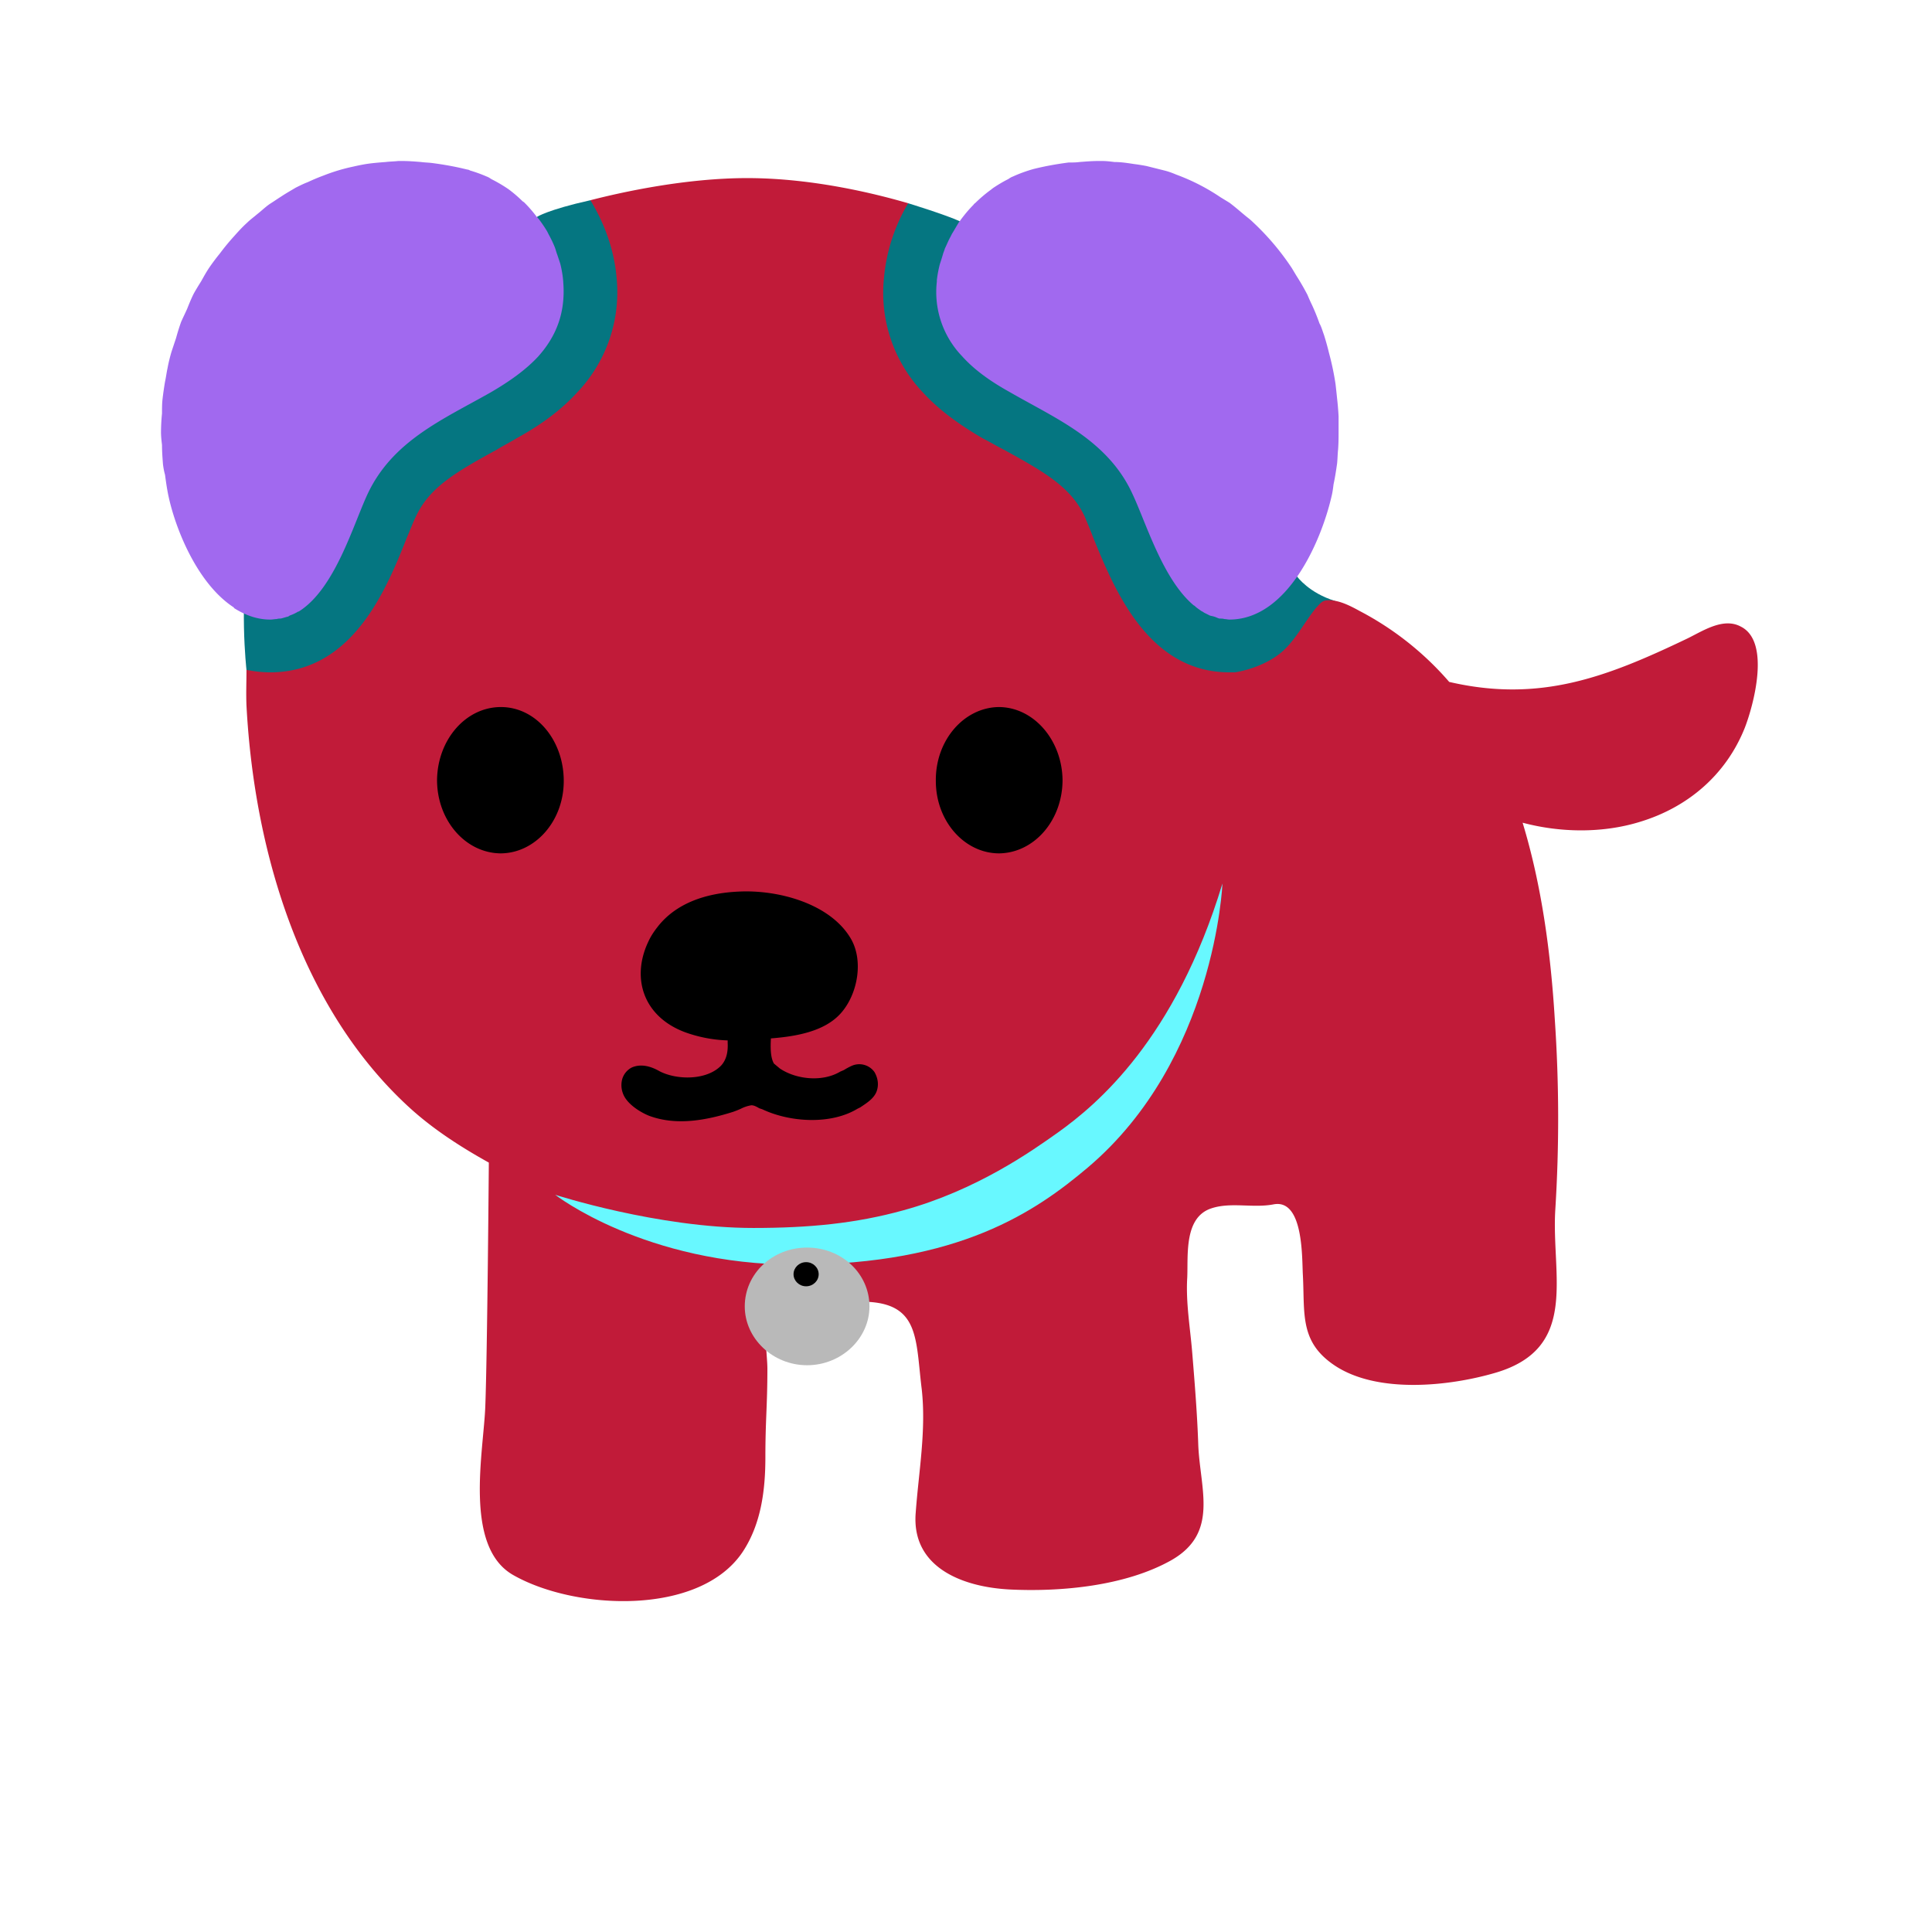 <svg id="bg_image_0" width="200" height="200" xmlns="http://www.w3.org/2000/svg" version="1.1" xmlns:xlink="http://www.w3.org/1999/xlink" xmlns:svgjs="http://svgjs.com/svgjs" class="bgs" preserveAspectRatio="xMidYMin slice"><defs id="SvgjsDefs1018"/><rect id="rect_image_0" width="100%" height="100%" fill="none"/><svg id="variation_0" preserveAspectRatio="xMidYMin meet" viewBox="-3.082 -1.332 38.424 34.74" data-uid="0" data-keyword="variation_0" data-complex="true" style="overflow: visible;"><path id="0_l_1" d="M14.98 2.71S15.73 2.94 16.01 3.07L22.72 10.14S22.95 10.46 23.47 10.62L23.25 12.73L18.96 13.72L12.9 9.29L11.76 4.68ZM1.82 11.99S1.66 10.57 1.9 9.47L7.6 2.98S7.81 2.84 8.66 2.65L11.05 3.62L10.24 10.39L3.47 15.85Z " data-color-original="#855c52" fill="#057681" class="855c52" data-color-group="cyans"/><path id="0_l_2" d="M31.54 11.13C31.19 10.94 30.78 11.22 30.47 11.37C28.88 12.13 27.55 12.65 25.74 12.23A6.07 6.07 0 0 0 23.96 10.82C23.76 10.71 23.51 10.58 23.28 10.61C23.19 10.63 23.15 10.7 23.09 10.76C22.87 11.03 22.71 11.35 22.46 11.59C22.22 11.82 21.84 11.98 21.48 12.04C21.44 12.04 21.41 12.04 21.37 12.04C19.74 12.04 19.07 10.36 18.66 9.36C18.6 9.2 18.54 9.06 18.49 8.94C18.22 8.36 17.7 8.06 16.88 7.61C16.74 7.54 16.61 7.46 16.47 7.39C15.97 7.1 15.57 6.8 15.27 6.47A2.88 2.88 0 0 1 14.5 4.18A3.52 3.52 0 0 1 14.98 2.71C14.43 2.55 13.14 2.21 11.78 2.21C10.57 2.21 9.32 2.48 8.66 2.65C8.94 3.11 9.13 3.63 9.18 4.18A2.89 2.89 0 0 1 8.4 6.47C8.1 6.8 7.71 7.1 7.2 7.38C7.07 7.46 6.93 7.53 6.8 7.61C5.98 8.06 5.46 8.36 5.19 8.94C5.13 9.06 5.08 9.2 5.01 9.36C4.61 10.37 3.94 12.04 2.29 12.04A2.42 2.42 0 0 1 1.82 11.99C1.82 12.23 1.81 12.46 1.82 12.7C1.98 15.71 2.96 18.81 5.11 20.74C5.57 21.15 6.1 21.49 6.64 21.79C6.64 21.79 6.61 25.59 6.57 26.63C6.54 27.52 6.13 29.42 7.12 29.99C8.34 30.69 10.83 30.82 11.69 29.53C12.06 28.97 12.14 28.29 12.14 27.65C12.14 26.91 12.18 26.63 12.18 25.89C12.18 25.57 12.06 24.99 12.3 24.75C12.44 24.6 12.62 24.64 12.8 24.64C13.08 24.64 13.37 24.61 13.65 24.58C15.24 24.41 15.11 25.18 15.25 26.3C15.34 27.12 15.19 27.93 15.13 28.75C15.04 29.83 16.04 30.23 17 30.28C18.03 30.33 19.3 30.21 20.21 29.7C21.16 29.16 20.79 28.3 20.75 27.42C20.73 26.81 20.68 26.19 20.63 25.58C20.59 25.08 20.5 24.58 20.53 24.08C20.55 23.64 20.46 22.88 21.01 22.7C21.4 22.57 21.84 22.7 22.25 22.62C22.85 22.51 22.81 23.71 22.83 24.03C22.87 24.8 22.76 25.36 23.47 25.83C24.32 26.39 25.74 26.24 26.66 25.97C28.33 25.48 27.77 24.04 27.85 22.73A29.05 29.05 0 0 0 27.84 18.94C27.76 17.62 27.58 16.28 27.2 15.03C27.95 15.23 28.78 15.24 29.51 15.02C30.49 14.73 31.25 14.07 31.62 13.14C31.79 12.7 32.14 11.43 31.54 11.13Z " data-color-original="#f79329" fill="#c11b39" class="f79329" data-color-group="grays"/><path id="0_l_3" d="M1.57 10.76C1.79 10.9 2.03 10.99 2.29 10.99H2.3C2.34 10.99 2.38 10.98 2.42 10.98C2.45 10.97 2.48 10.97 2.5 10.97C2.55 10.96 2.6 10.94 2.65 10.93L2.68 10.91A0.85 0.85 0 0 0 2.85 10.83H2.86C3.58 10.38 3.94 9.11 4.23 8.49C4.73 7.43 5.73 7.01 6.68 6.47C7.04 6.26 7.37 6.03 7.62 5.76C7.97 5.37 8.17 4.9 8.12 4.28V4.27A2.14 2.14 0 0 0 8.06 3.91C8.04 3.85 8.02 3.79 8 3.73C7.98 3.68 7.97 3.63 7.95 3.58A2.37 2.37 0 0 0 7.83 3.33L7.8 3.27A2.73 2.73 0 0 0 7.63 3.02L7.61 3C7.61 2.99 7.61 2.99 7.6 2.99A2.63 2.63 0 0 0 7.34 2.69L7.31 2.67A2.58 2.58 0 0 0 7.03 2.43L6.97 2.39A2.98 2.98 0 0 0 6.69 2.23C6.66 2.21 6.63 2.19 6.6 2.18A2.8 2.8 0 0 0 6.27 2.06C6.25 2.05 6.23 2.04 6.21 2.04C5.97 1.98 5.74 1.94 5.51 1.91C5.43 1.9 5.36 1.9 5.29 1.89C5.17 1.88 5.04 1.87 4.92 1.87C4.89 1.87 4.86 1.87 4.84 1.87C4.75 1.88 4.67 1.88 4.59 1.89C4.46 1.9 4.33 1.91 4.2 1.93A4.03 4.03 0 0 0 3.95 1.98A3.65 3.65 0 0 0 3.35 2.16A3.89 3.89 0 0 0 3.04 2.29C2.96 2.32 2.88 2.36 2.8 2.4C2.7 2.46 2.61 2.51 2.52 2.57C2.44 2.62 2.37 2.67 2.29 2.72C2.2 2.78 2.12 2.86 2.03 2.93C1.96 2.99 1.89 3.04 1.83 3.1C1.74 3.18 1.65 3.28 1.57 3.37C1.47 3.48 1.38 3.59 1.29 3.71A4.38 4.38 0 0 0 1.08 3.99C1.02 4.08 0.97 4.17 0.92 4.26C0.87 4.34 0.82 4.42 0.77 4.51C0.72 4.61 0.68 4.71 0.64 4.81C0.6 4.9 0.56 4.98 0.52 5.07A4.49 4.49 0 0 0 0.42 5.39C0.39 5.48 0.36 5.57 0.33 5.66C0.3 5.76 0.27 5.88 0.25 5.99C0.23 6.08 0.22 6.17 0.2 6.26A6.55 6.55 0 0 0 0.15 6.61C0.14 6.7 0.14 6.8 0.14 6.89A4.03 4.03 0 0 0 0.12 7.26C0.12 7.35 0.13 7.43 0.14 7.52C0.14 7.65 0.15 7.78 0.16 7.91C0.17 7.98 0.18 8.04 0.2 8.11C0.22 8.26 0.24 8.4 0.27 8.54C0.42 9.23 0.86 10.29 1.57 10.75C1.57 10.76 1.57 10.76 1.58 10.76ZM15.82 3.38C15.78 3.45 15.75 3.53 15.71 3.61C15.7 3.65 15.68 3.69 15.67 3.73C15.65 3.8 15.63 3.86 15.61 3.92A2.46 2.46 0 0 0 15.55 4.24C15.55 4.25 15.55 4.26 15.55 4.27A1.84 1.84 0 0 0 16.05 5.75C16.3 6.03 16.63 6.26 16.99 6.46C17.51 6.76 18.05 7.02 18.51 7.37C18.89 7.66 19.22 8.01 19.44 8.49C19.71 9.06 20.04 10.18 20.65 10.7C20.66 10.71 20.67 10.71 20.68 10.72C20.72 10.76 20.77 10.79 20.81 10.82C20.83 10.83 20.85 10.84 20.86 10.85C20.9 10.87 20.94 10.89 20.98 10.91C21.01 10.92 21.03 10.92 21.06 10.93C21.1 10.94 21.13 10.96 21.17 10.97C21.2 10.97 21.24 10.97 21.27 10.98C21.3 10.98 21.34 10.99 21.37 10.99H21.38C22.52 10.98 23.19 9.45 23.4 8.54C23.42 8.46 23.43 8.38 23.44 8.3C23.47 8.16 23.49 8.03 23.51 7.89C23.52 7.8 23.52 7.7 23.53 7.61C23.54 7.48 23.54 7.36 23.54 7.23C23.54 7.14 23.54 7.05 23.54 6.95A5.65 5.65 0 0 0 23.51 6.59C23.5 6.49 23.49 6.4 23.48 6.31A5.48 5.48 0 0 0 23.35 5.69A5.33 5.33 0 0 0 23.25 5.33C23.22 5.25 23.2 5.17 23.16 5.1A4.19 4.19 0 0 0 23.01 4.73C22.98 4.67 22.95 4.6 22.92 4.53A4.85 4.85 0 0 0 22.7 4.15C22.67 4.1 22.64 4.05 22.61 4A5.08 5.08 0 0 0 21.83 3.08C21.79 3.04 21.75 3.01 21.7 2.97C21.59 2.88 21.49 2.79 21.37 2.7L21.19 2.59A4.06 4.06 0 0 0 20.31 2.14C20.24 2.11 20.16 2.08 20.08 2.06C19.96 2.03 19.84 2 19.72 1.97A3.83 3.83 0 0 0 19.47 1.93C19.34 1.91 19.21 1.89 19.08 1.89C19 1.88 18.92 1.87 18.84 1.87C18.81 1.87 18.79 1.87 18.76 1.87C18.64 1.87 18.52 1.88 18.39 1.89C18.32 1.9 18.24 1.9 18.17 1.9C17.94 1.93 17.71 1.97 17.47 2.03C17.33 2.07 17.19 2.12 17.06 2.18C17.03 2.19 17 2.21 16.97 2.23C16.87 2.28 16.77 2.34 16.68 2.4C16.65 2.42 16.63 2.44 16.6 2.46A2.8 2.8 0 0 0 16.32 2.7C16.31 2.71 16.29 2.72 16.28 2.74C16.18 2.84 16.09 2.95 16.01 3.06L16.01 3.07S16.01 3.07 16 3.07C15.95 3.15 15.9 3.24 15.85 3.32C15.84 3.34 15.83 3.36 15.82 3.38Z " data-color-original="#f79329" fill="#a169ef" class="f79329" data-color-group="grays"/><path id="0_l_4" d="M6.87 15.64C6.17 15.63 5.61 14.98 5.61 14.18C5.62 13.38 6.18 12.73 6.88 12.73S8.13 13.39 8.13 14.2C8.13 15 7.56 15.64 6.87 15.64ZM14.35 20.38C14.29 20.53 14.13 20.62 14.03 20.69L13.97 20.72C13.44 21.04 12.63 20.99 12.08 20.73L12.02 20.71C11.95 20.67 11.91 20.65 11.86 20.65A0.71 0.71 0 0 0 11.65 20.72A1.88 1.88 0 0 1 11.5 20.78C10.96 20.95 10.37 21.06 9.83 20.86C9.68 20.8 9.48 20.68 9.37 20.53A0.47 0.47 0 0 1 9.29 20.14A0.38 0.38 0 0 1 9.48 19.9C9.68 19.81 9.89 19.89 10.03 19.97C10.37 20.15 10.97 20.16 11.26 19.86C11.36 19.75 11.4 19.6 11.39 19.41V19.36A2.75 2.75 0 0 1 10.55 19.2C9.71 18.89 9.47 18.12 9.81 17.4C9.86 17.29 9.92 17.2 9.99 17.11C10.35 16.64 10.94 16.43 11.61 16.4C12.4 16.36 13.42 16.64 13.83 17.32C14.1 17.76 13.98 18.44 13.64 18.82C13.32 19.18 12.76 19.28 12.25 19.32C12.24 19.5 12.24 19.7 12.31 19.82L12.43 19.92C12.76 20.14 13.28 20.19 13.63 19.98L13.7 19.95C13.75 19.92 13.8 19.89 13.87 19.86A0.37 0.37 0 0 1 14.31 19.99C14.38 20.11 14.4 20.25 14.35 20.38ZM16.79 15.64C16.1 15.64 15.53 15 15.53 14.2C15.52 13.39 16.09 12.74 16.78 12.73C17.47 12.73 18.04 13.38 18.05 14.18C18.05 14.98 17.49 15.63 16.79 15.64Z " data-color-original="#2f2f2f" fill="#000000" class="2f2f2f" data-color-group="grays"/><path id="0_l_5" d="M18.55 21.89C17.53 22.75 16.01 23.82 12.75 23.82C9.74 23.82 7.96 22.43 7.96 22.43S10 23.09 11.9 23.09C13.01 23.09 13.94 23 14.88 22.74C16.34 22.34 17.44 21.56 17.96 21.19C18.73 20.64 20.29 19.34 21.23 16.24C21.23 16.24 21.09 19.74 18.55 21.89Z " data-color-original="#006ca2" fill="#68f8ff" class="006ca2" data-color-group="cyans"/><path id="0_l_6" d="M14.21 24.65C14.21 25.29 13.65 25.82 12.97 25.82S11.73 25.29 11.73 24.65C11.73 24 12.28 23.48 12.97 23.48S14.21 24 14.21 24.65Z " data-color-original="#78a3ad" fill="#b9b9b9" class="78a3ad" data-color-group="grays"/><path id="0_l_7" d="M13.2 24.01C13.2 24.14 13.09 24.25 12.95 24.25S12.7 24.14 12.7 24.01C12.7 23.88 12.81 23.77 12.95 23.77S13.2 23.88 13.2 24.01Z " data-color-original="#2f2f2f" fill="#000000" class="2f2f2f" data-color-group="grays"/></svg></svg>